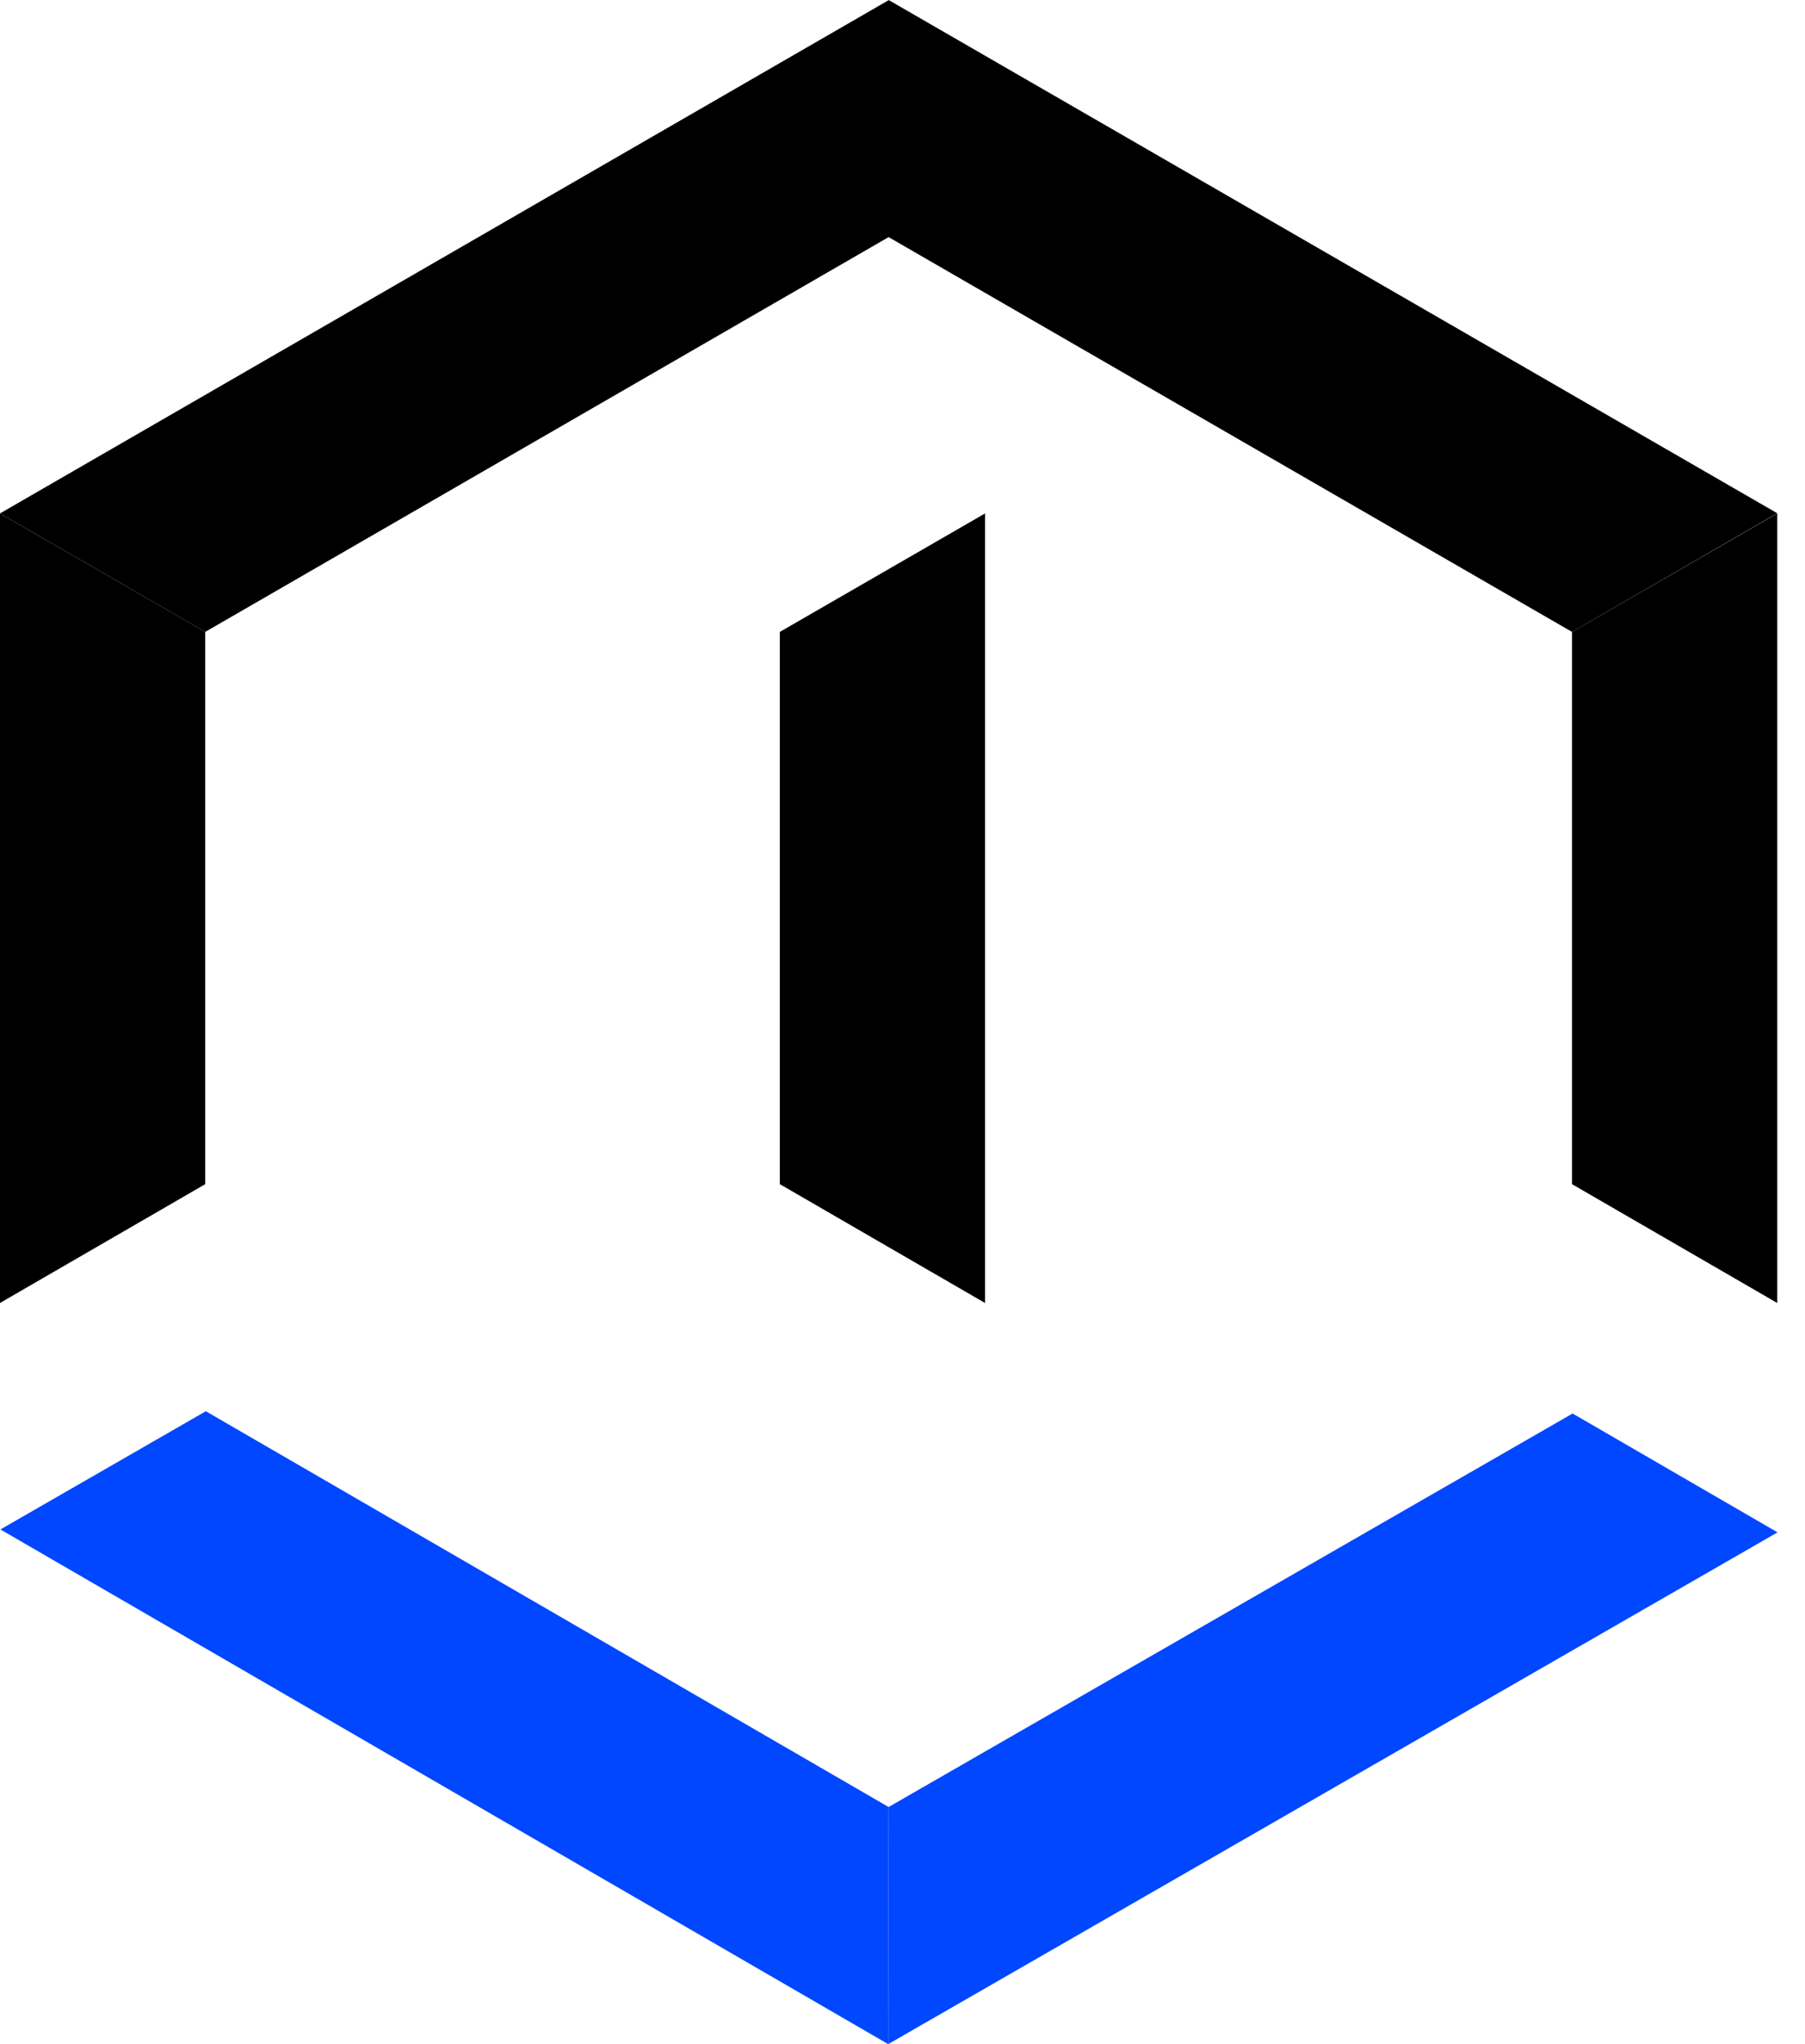 <svg width="53" height="60" fill="none" xmlns="http://www.w3.org/2000/svg"><path d="M46.159 18.548 26.092 6.96V0l26.093 15.065-6.026 3.483ZM26.092 6.96 6.026 18.548 0 15.07 26.092.006V6.96Z" fill="#000"/><path d="M52.196 44.977 26.08 60l.012-6.96 20.084-11.55 6.02 3.489Z" fill="#0047FF"/><path d="M26.08 60 .012 44.893l6.032-3.47L26.092 53.04 26.08 60Z" fill="#0047FF"/><path d="M52.185 38.246V15.071l-6.026 3.477v16.21l6.026 3.488Zm-23.261 0V15.071l-6.026 3.477v16.21l6.026 3.488ZM0 38.246V15.071l6.026 3.477v16.21L0 38.245Z" fill="#000"/></svg>
